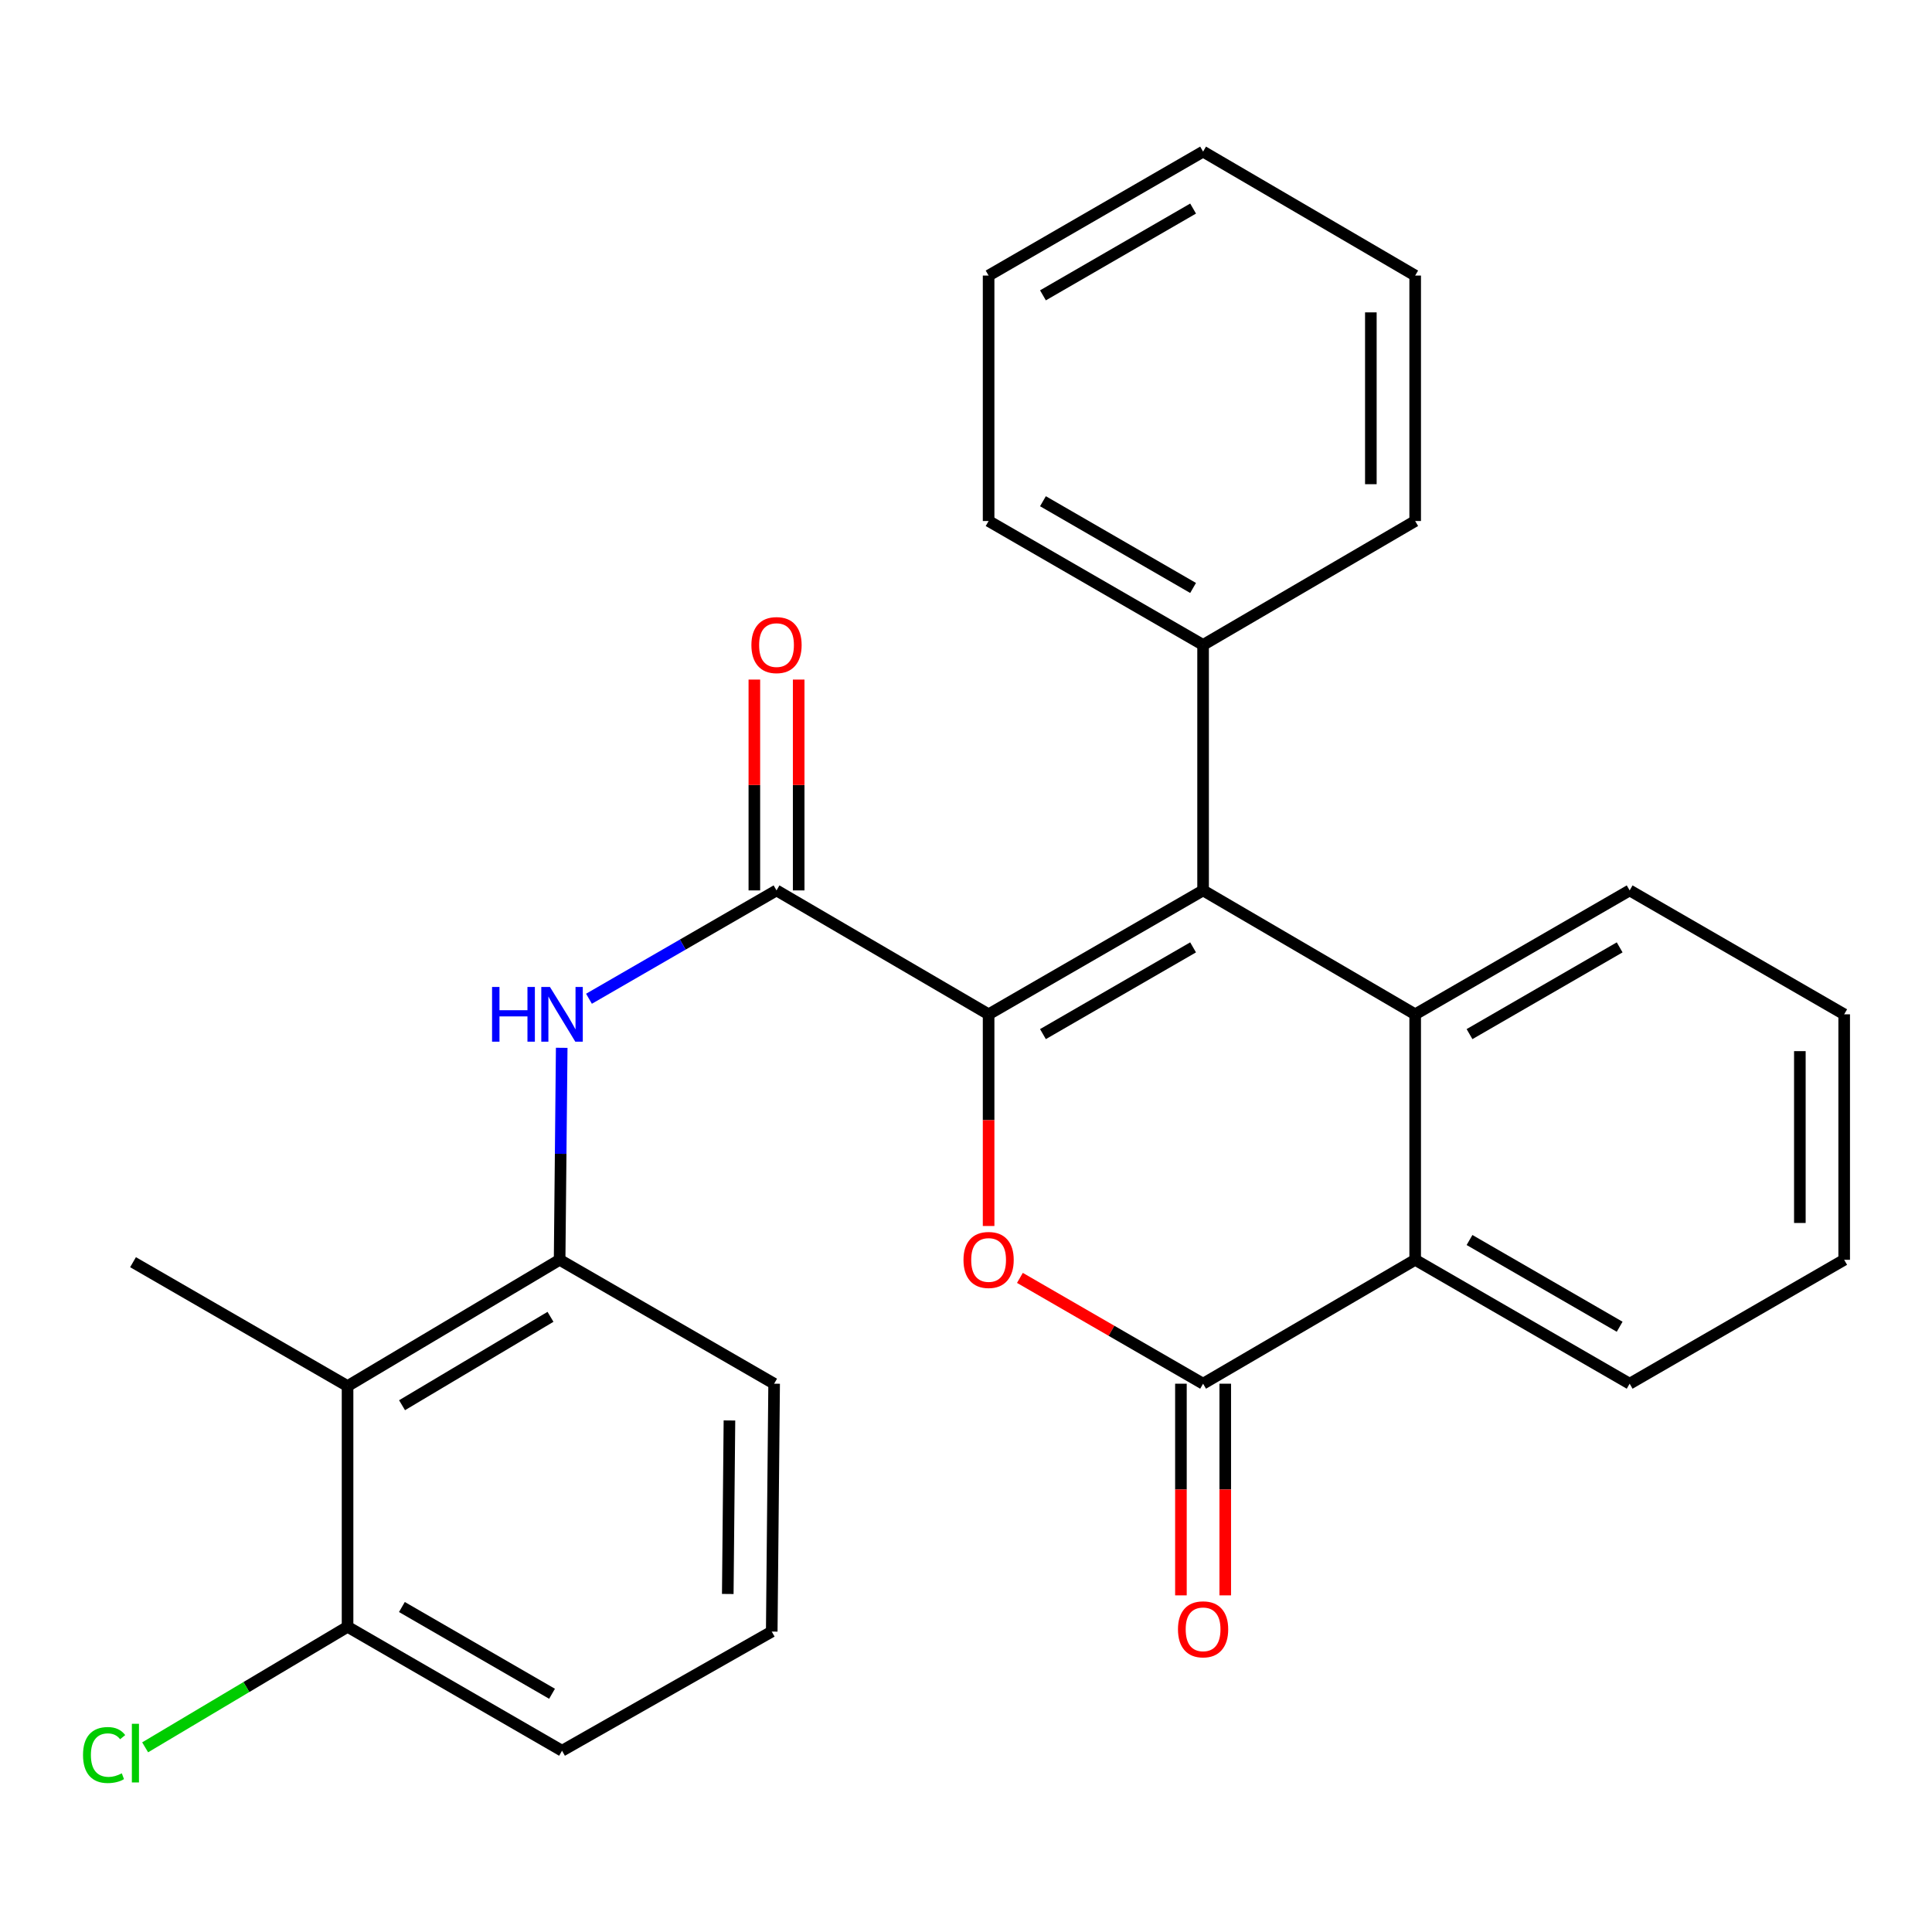 <?xml version='1.0' encoding='iso-8859-1'?>
<svg version='1.1' baseProfile='full'
              xmlns='http://www.w3.org/2000/svg'
                      xmlns:rdkit='http://www.rdkit.org/xml'
                      xmlns:xlink='http://www.w3.org/1999/xlink'
                  xml:space='preserve'
width='1000px' height='1000px' viewBox='0 0 1000 1000'>
<!-- END OF HEADER -->
<rect style='opacity:1.0;fill:#FFFFFF;stroke:none' width='1000' height='1000' x='0' y='0'> </rect>
<path class='bond-0' d='M 511.701,525.009 L 622.715,460.873' style='fill:none;fill-rule:evenodd;stroke:#000000;stroke-width:6px;stroke-linecap:butt;stroke-linejoin:miter;stroke-opacity:1' />
<path class='bond-0' d='M 539.829,535.254 L 617.539,490.359' style='fill:none;fill-rule:evenodd;stroke:#000000;stroke-width:6px;stroke-linecap:butt;stroke-linejoin:miter;stroke-opacity:1' />
<path class='bond-1' d='M 511.701,525.009 L 511.701,579.791' style='fill:none;fill-rule:evenodd;stroke:#000000;stroke-width:6px;stroke-linecap:butt;stroke-linejoin:miter;stroke-opacity:1' />
<path class='bond-1' d='M 511.701,579.791 L 511.701,634.573' style='fill:none;fill-rule:evenodd;stroke:#FF0000;stroke-width:6px;stroke-linecap:butt;stroke-linejoin:miter;stroke-opacity:1' />
<path class='bond-3' d='M 511.701,525.009 L 401.923,460.873' style='fill:none;fill-rule:evenodd;stroke:#000000;stroke-width:6px;stroke-linecap:butt;stroke-linejoin:miter;stroke-opacity:1' />
<path class='bond-4' d='M 622.715,460.873 L 732.492,525.009' style='fill:none;fill-rule:evenodd;stroke:#000000;stroke-width:6px;stroke-linecap:butt;stroke-linejoin:miter;stroke-opacity:1' />
<path class='bond-9' d='M 622.715,460.873 L 622.715,333.813' style='fill:none;fill-rule:evenodd;stroke:#000000;stroke-width:6px;stroke-linecap:butt;stroke-linejoin:miter;stroke-opacity:1' />
<path class='bond-2' d='M 527.906,661.432 L 575.31,688.819' style='fill:none;fill-rule:evenodd;stroke:#FF0000;stroke-width:6px;stroke-linecap:butt;stroke-linejoin:miter;stroke-opacity:1' />
<path class='bond-2' d='M 575.31,688.819 L 622.715,716.205' style='fill:none;fill-rule:evenodd;stroke:#000000;stroke-width:6px;stroke-linecap:butt;stroke-linejoin:miter;stroke-opacity:1' />
<path class='bond-5' d='M 622.715,716.205 L 732.492,652.07' style='fill:none;fill-rule:evenodd;stroke:#000000;stroke-width:6px;stroke-linecap:butt;stroke-linejoin:miter;stroke-opacity:1' />
<path class='bond-10' d='M 611.244,716.205 L 611.244,770.981' style='fill:none;fill-rule:evenodd;stroke:#000000;stroke-width:6px;stroke-linecap:butt;stroke-linejoin:miter;stroke-opacity:1' />
<path class='bond-10' d='M 611.244,770.981 L 611.244,825.757' style='fill:none;fill-rule:evenodd;stroke:#FF0000;stroke-width:6px;stroke-linecap:butt;stroke-linejoin:miter;stroke-opacity:1' />
<path class='bond-10' d='M 634.186,716.205 L 634.186,770.981' style='fill:none;fill-rule:evenodd;stroke:#000000;stroke-width:6px;stroke-linecap:butt;stroke-linejoin:miter;stroke-opacity:1' />
<path class='bond-10' d='M 634.186,770.981 L 634.186,825.757' style='fill:none;fill-rule:evenodd;stroke:#FF0000;stroke-width:6px;stroke-linecap:butt;stroke-linejoin:miter;stroke-opacity:1' />
<path class='bond-6' d='M 401.923,460.873 L 353.389,488.913' style='fill:none;fill-rule:evenodd;stroke:#000000;stroke-width:6px;stroke-linecap:butt;stroke-linejoin:miter;stroke-opacity:1' />
<path class='bond-6' d='M 353.389,488.913 L 304.854,516.952' style='fill:none;fill-rule:evenodd;stroke:#0000FF;stroke-width:6px;stroke-linecap:butt;stroke-linejoin:miter;stroke-opacity:1' />
<path class='bond-11' d='M 413.394,460.873 L 413.394,406.311' style='fill:none;fill-rule:evenodd;stroke:#000000;stroke-width:6px;stroke-linecap:butt;stroke-linejoin:miter;stroke-opacity:1' />
<path class='bond-11' d='M 413.394,406.311 L 413.394,351.749' style='fill:none;fill-rule:evenodd;stroke:#FF0000;stroke-width:6px;stroke-linecap:butt;stroke-linejoin:miter;stroke-opacity:1' />
<path class='bond-11' d='M 390.452,460.873 L 390.452,406.311' style='fill:none;fill-rule:evenodd;stroke:#000000;stroke-width:6px;stroke-linecap:butt;stroke-linejoin:miter;stroke-opacity:1' />
<path class='bond-11' d='M 390.452,406.311 L 390.452,351.749' style='fill:none;fill-rule:evenodd;stroke:#FF0000;stroke-width:6px;stroke-linecap:butt;stroke-linejoin:miter;stroke-opacity:1' />
<path class='bond-14' d='M 732.492,525.009 L 843.506,460.873' style='fill:none;fill-rule:evenodd;stroke:#000000;stroke-width:6px;stroke-linecap:butt;stroke-linejoin:miter;stroke-opacity:1' />
<path class='bond-14' d='M 760.621,535.254 L 838.331,490.359' style='fill:none;fill-rule:evenodd;stroke:#000000;stroke-width:6px;stroke-linecap:butt;stroke-linejoin:miter;stroke-opacity:1' />
<path class='bond-27' d='M 732.492,525.009 L 732.492,652.07' style='fill:none;fill-rule:evenodd;stroke:#000000;stroke-width:6px;stroke-linecap:butt;stroke-linejoin:miter;stroke-opacity:1' />
<path class='bond-16' d='M 732.492,652.07 L 843.506,716.205' style='fill:none;fill-rule:evenodd;stroke:#000000;stroke-width:6px;stroke-linecap:butt;stroke-linejoin:miter;stroke-opacity:1' />
<path class='bond-16' d='M 760.621,641.825 L 838.331,686.72' style='fill:none;fill-rule:evenodd;stroke:#000000;stroke-width:6px;stroke-linecap:butt;stroke-linejoin:miter;stroke-opacity:1' />
<path class='bond-7' d='M 290.739,542.346 L 290.2,597.208' style='fill:none;fill-rule:evenodd;stroke:#0000FF;stroke-width:6px;stroke-linecap:butt;stroke-linejoin:miter;stroke-opacity:1' />
<path class='bond-7' d='M 290.2,597.208 L 289.66,652.07' style='fill:none;fill-rule:evenodd;stroke:#000000;stroke-width:6px;stroke-linecap:butt;stroke-linejoin:miter;stroke-opacity:1' />
<path class='bond-8' d='M 289.66,652.07 L 179.895,717.429' style='fill:none;fill-rule:evenodd;stroke:#000000;stroke-width:6px;stroke-linecap:butt;stroke-linejoin:miter;stroke-opacity:1' />
<path class='bond-8' d='M 284.933,681.586 L 208.098,727.337' style='fill:none;fill-rule:evenodd;stroke:#000000;stroke-width:6px;stroke-linecap:butt;stroke-linejoin:miter;stroke-opacity:1' />
<path class='bond-15' d='M 289.66,652.07 L 400.687,716.205' style='fill:none;fill-rule:evenodd;stroke:#000000;stroke-width:6px;stroke-linecap:butt;stroke-linejoin:miter;stroke-opacity:1' />
<path class='bond-12' d='M 179.895,717.429 L 179.895,842.029' style='fill:none;fill-rule:evenodd;stroke:#000000;stroke-width:6px;stroke-linecap:butt;stroke-linejoin:miter;stroke-opacity:1' />
<path class='bond-17' d='M 179.895,717.429 L 68.856,653.306' style='fill:none;fill-rule:evenodd;stroke:#000000;stroke-width:6px;stroke-linecap:butt;stroke-linejoin:miter;stroke-opacity:1' />
<path class='bond-20' d='M 622.715,333.813 L 511.701,269.677' style='fill:none;fill-rule:evenodd;stroke:#000000;stroke-width:6px;stroke-linecap:butt;stroke-linejoin:miter;stroke-opacity:1' />
<path class='bond-20' d='M 617.539,304.327 L 539.829,259.432' style='fill:none;fill-rule:evenodd;stroke:#000000;stroke-width:6px;stroke-linecap:butt;stroke-linejoin:miter;stroke-opacity:1' />
<path class='bond-21' d='M 622.715,333.813 L 732.492,269.677' style='fill:none;fill-rule:evenodd;stroke:#000000;stroke-width:6px;stroke-linecap:butt;stroke-linejoin:miter;stroke-opacity:1' />
<path class='bond-13' d='M 179.895,842.029 L 127.511,873.223' style='fill:none;fill-rule:evenodd;stroke:#000000;stroke-width:6px;stroke-linecap:butt;stroke-linejoin:miter;stroke-opacity:1' />
<path class='bond-13' d='M 127.511,873.223 L 75.127,904.416' style='fill:none;fill-rule:evenodd;stroke:#00CC00;stroke-width:6px;stroke-linecap:butt;stroke-linejoin:miter;stroke-opacity:1' />
<path class='bond-30' d='M 179.895,842.029 L 290.909,906.178' style='fill:none;fill-rule:evenodd;stroke:#000000;stroke-width:6px;stroke-linecap:butt;stroke-linejoin:miter;stroke-opacity:1' />
<path class='bond-30' d='M 208.026,831.788 L 285.736,876.692' style='fill:none;fill-rule:evenodd;stroke:#000000;stroke-width:6px;stroke-linecap:butt;stroke-linejoin:miter;stroke-opacity:1' />
<path class='bond-22' d='M 843.506,460.873 L 954.545,525.009' style='fill:none;fill-rule:evenodd;stroke:#000000;stroke-width:6px;stroke-linecap:butt;stroke-linejoin:miter;stroke-opacity:1' />
<path class='bond-18' d='M 400.687,716.205 L 399.451,844.502' style='fill:none;fill-rule:evenodd;stroke:#000000;stroke-width:6px;stroke-linecap:butt;stroke-linejoin:miter;stroke-opacity:1' />
<path class='bond-18' d='M 377.56,735.229 L 376.695,825.037' style='fill:none;fill-rule:evenodd;stroke:#000000;stroke-width:6px;stroke-linecap:butt;stroke-linejoin:miter;stroke-opacity:1' />
<path class='bond-23' d='M 843.506,716.205 L 954.545,652.07' style='fill:none;fill-rule:evenodd;stroke:#000000;stroke-width:6px;stroke-linecap:butt;stroke-linejoin:miter;stroke-opacity:1' />
<path class='bond-19' d='M 399.451,844.502 L 290.909,906.178' style='fill:none;fill-rule:evenodd;stroke:#000000;stroke-width:6px;stroke-linecap:butt;stroke-linejoin:miter;stroke-opacity:1' />
<path class='bond-24' d='M 511.701,269.677 L 511.701,142.629' style='fill:none;fill-rule:evenodd;stroke:#000000;stroke-width:6px;stroke-linecap:butt;stroke-linejoin:miter;stroke-opacity:1' />
<path class='bond-25' d='M 732.492,269.677 L 732.492,142.629' style='fill:none;fill-rule:evenodd;stroke:#000000;stroke-width:6px;stroke-linecap:butt;stroke-linejoin:miter;stroke-opacity:1' />
<path class='bond-25' d='M 709.55,250.62 L 709.55,161.686' style='fill:none;fill-rule:evenodd;stroke:#000000;stroke-width:6px;stroke-linecap:butt;stroke-linejoin:miter;stroke-opacity:1' />
<path class='bond-28' d='M 954.545,525.009 L 954.545,652.07' style='fill:none;fill-rule:evenodd;stroke:#000000;stroke-width:6px;stroke-linecap:butt;stroke-linejoin:miter;stroke-opacity:1' />
<path class='bond-28' d='M 931.603,544.068 L 931.603,633.01' style='fill:none;fill-rule:evenodd;stroke:#000000;stroke-width:6px;stroke-linecap:butt;stroke-linejoin:miter;stroke-opacity:1' />
<path class='bond-29' d='M 511.701,142.629 L 622.715,78.468' style='fill:none;fill-rule:evenodd;stroke:#000000;stroke-width:6px;stroke-linecap:butt;stroke-linejoin:miter;stroke-opacity:1' />
<path class='bond-29' d='M 539.833,152.868 L 617.543,107.955' style='fill:none;fill-rule:evenodd;stroke:#000000;stroke-width:6px;stroke-linecap:butt;stroke-linejoin:miter;stroke-opacity:1' />
<path class='bond-26' d='M 732.492,142.629 L 622.715,78.468' style='fill:none;fill-rule:evenodd;stroke:#000000;stroke-width:6px;stroke-linecap:butt;stroke-linejoin:miter;stroke-opacity:1' />
<path  class='atom-2' d='M 498.701 652.15
Q 498.701 645.35, 502.061 641.55
Q 505.421 637.75, 511.701 637.75
Q 517.981 637.75, 521.341 641.55
Q 524.701 645.35, 524.701 652.15
Q 524.701 659.03, 521.301 662.95
Q 517.901 666.83, 511.701 666.83
Q 505.461 666.83, 502.061 662.95
Q 498.701 659.07, 498.701 652.15
M 511.701 663.63
Q 516.021 663.63, 518.341 660.75
Q 520.701 657.83, 520.701 652.15
Q 520.701 646.59, 518.341 643.79
Q 516.021 640.95, 511.701 640.95
Q 507.381 640.95, 505.021 643.75
Q 502.701 646.55, 502.701 652.15
Q 502.701 657.87, 505.021 660.75
Q 507.381 663.63, 511.701 663.63
' fill='#FF0000'/>
<path  class='atom-7' d='M 254.689 510.849
L 258.529 510.849
L 258.529 522.889
L 273.009 522.889
L 273.009 510.849
L 276.849 510.849
L 276.849 539.169
L 273.009 539.169
L 273.009 526.089
L 258.529 526.089
L 258.529 539.169
L 254.689 539.169
L 254.689 510.849
' fill='#0000FF'/>
<path  class='atom-7' d='M 284.649 510.849
L 293.929 525.849
Q 294.849 527.329, 296.329 530.009
Q 297.809 532.689, 297.889 532.849
L 297.889 510.849
L 301.649 510.849
L 301.649 539.169
L 297.769 539.169
L 287.809 522.769
Q 286.649 520.849, 285.409 518.649
Q 284.209 516.449, 283.849 515.769
L 283.849 539.169
L 280.169 539.169
L 280.169 510.849
L 284.649 510.849
' fill='#0000FF'/>
<path  class='atom-11' d='M 609.715 843.333
Q 609.715 836.533, 613.075 832.733
Q 616.435 828.933, 622.715 828.933
Q 628.995 828.933, 632.355 832.733
Q 635.715 836.533, 635.715 843.333
Q 635.715 850.213, 632.315 854.133
Q 628.915 858.013, 622.715 858.013
Q 616.475 858.013, 613.075 854.133
Q 609.715 850.253, 609.715 843.333
M 622.715 854.813
Q 627.035 854.813, 629.355 851.933
Q 631.715 849.013, 631.715 843.333
Q 631.715 837.773, 629.355 834.973
Q 627.035 832.133, 622.715 832.133
Q 618.395 832.133, 616.035 834.933
Q 613.715 837.733, 613.715 843.333
Q 613.715 849.053, 616.035 851.933
Q 618.395 854.813, 622.715 854.813
' fill='#FF0000'/>
<path  class='atom-12' d='M 388.923 333.893
Q 388.923 327.093, 392.283 323.293
Q 395.643 319.493, 401.923 319.493
Q 408.203 319.493, 411.563 323.293
Q 414.923 327.093, 414.923 333.893
Q 414.923 340.773, 411.523 344.693
Q 408.123 348.573, 401.923 348.573
Q 395.683 348.573, 392.283 344.693
Q 388.923 340.813, 388.923 333.893
M 401.923 345.373
Q 406.243 345.373, 408.563 342.493
Q 410.923 339.573, 410.923 333.893
Q 410.923 328.333, 408.563 325.533
Q 406.243 322.693, 401.923 322.693
Q 397.603 322.693, 395.243 325.493
Q 392.923 328.293, 392.923 333.893
Q 392.923 339.613, 395.243 342.493
Q 397.603 345.373, 401.923 345.373
' fill='#FF0000'/>
<path  class='atom-14' d='M 42.972 908.394
Q 42.972 901.354, 46.252 897.674
Q 49.572 893.954, 55.852 893.954
Q 61.692 893.954, 64.812 898.074
L 62.172 900.234
Q 59.892 897.234, 55.852 897.234
Q 51.572 897.234, 49.292 900.114
Q 47.052 902.954, 47.052 908.394
Q 47.052 913.994, 49.372 916.874
Q 51.732 919.754, 56.292 919.754
Q 59.412 919.754, 63.052 917.874
L 64.172 920.874
Q 62.692 921.834, 60.452 922.394
Q 58.212 922.954, 55.732 922.954
Q 49.572 922.954, 46.252 919.194
Q 42.972 915.434, 42.972 908.394
' fill='#00CC00'/>
<path  class='atom-14' d='M 68.252 892.234
L 71.932 892.234
L 71.932 922.594
L 68.252 922.594
L 68.252 892.234
' fill='#00CC00'/>
</svg>
